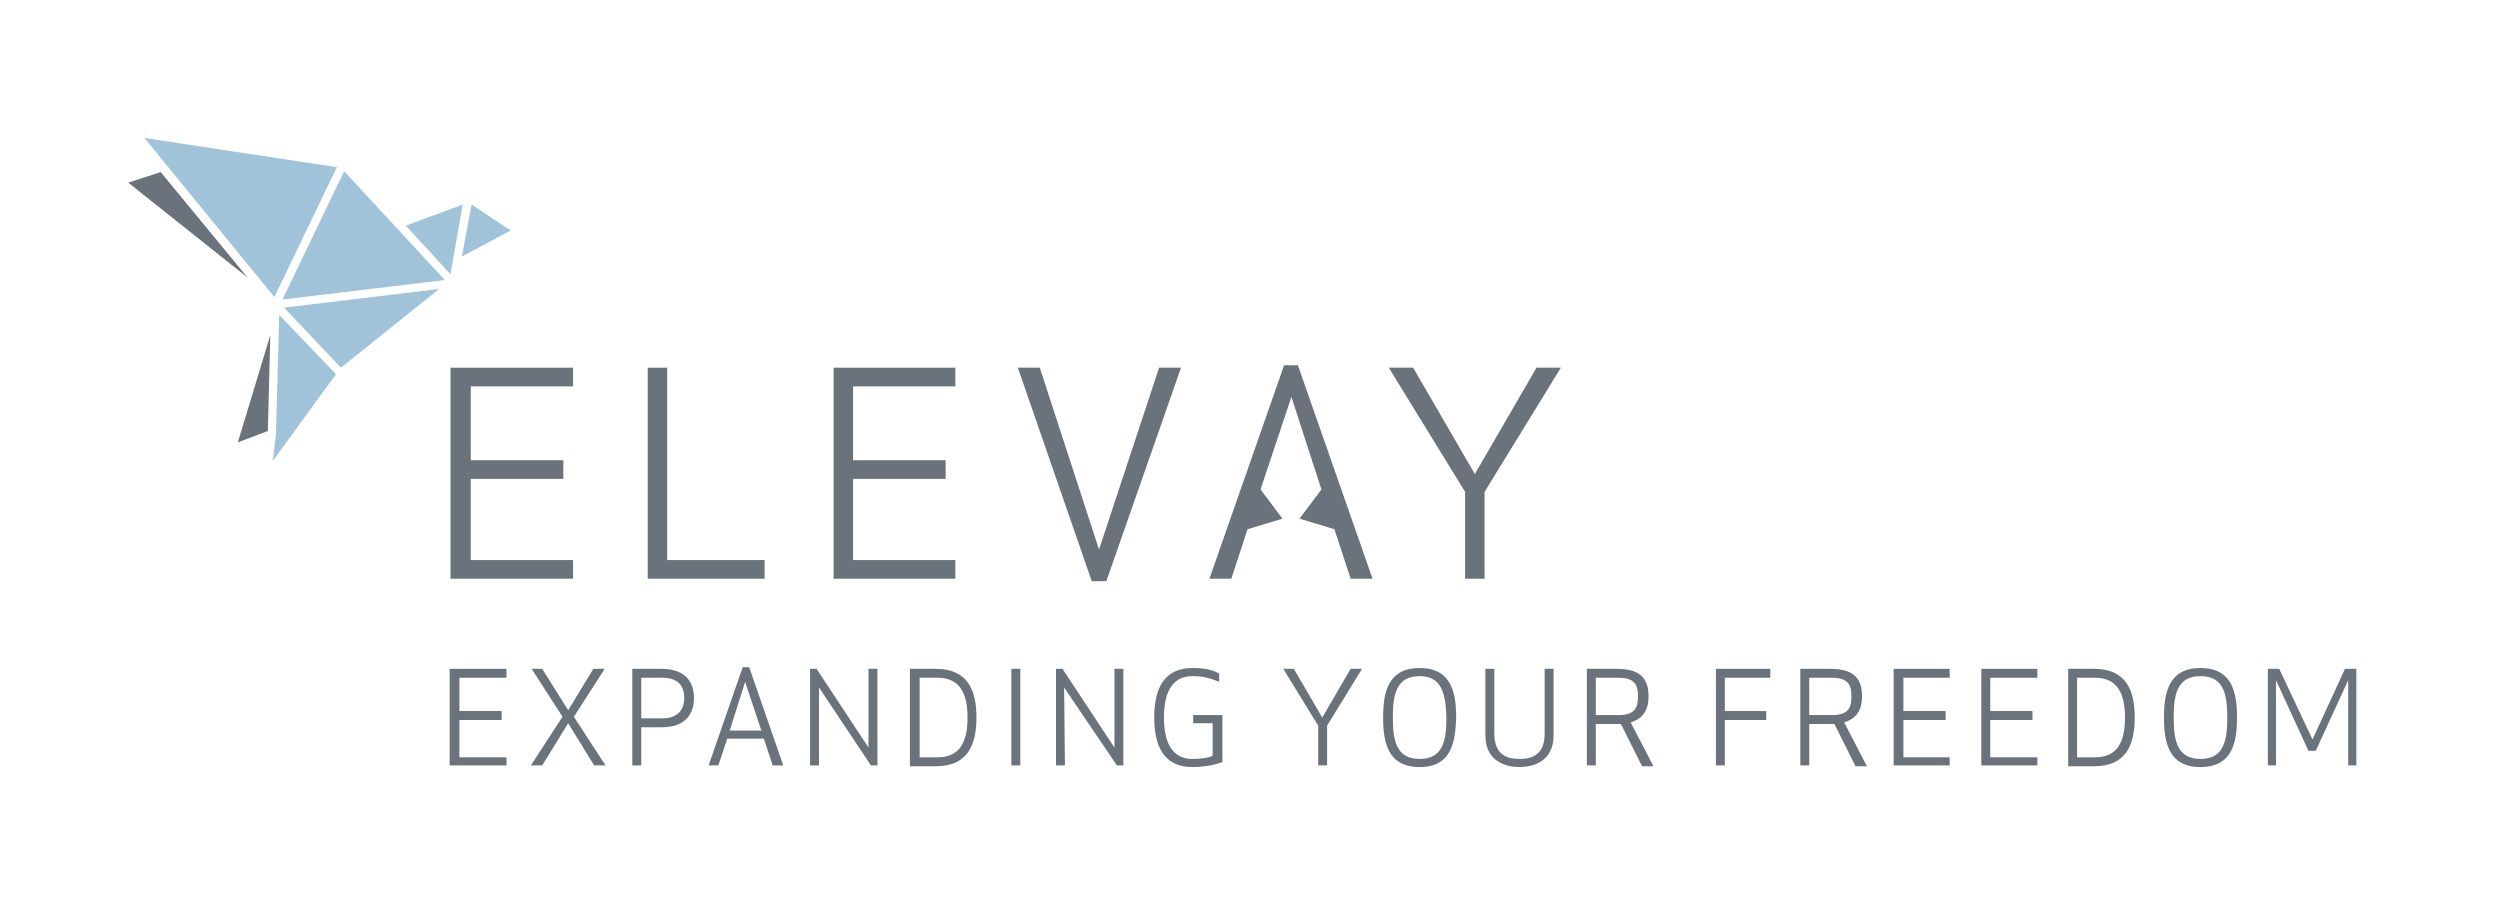 <svg xmlns="http://www.w3.org/2000/svg" xmlns:xlink="http://www.w3.org/1999/xlink" id="Layer_1" x="0px" y="0px" viewBox="0 0 308 111" style="enable-background:new 0 0 308 111;" xml:space="preserve"><style type="text/css">	.st0{fill:#6A737B;}	.st1{fill:#A0C3DA;}</style><g>	<polygon class="st0" points="29.3,54.5 33,53.1 33.3,41.3  "></polygon>	<polygon class="st1" points="50,27.8 55.5,33.8 57,25.2  "></polygon>	<polygon class="st1" points="62.9,28.4 58.1,25.2 56.9,31.6  "></polygon>	<polygon class="st1" points="54.1,35.6 35,37.9 42,45.3  "></polygon>	<polygon class="st1" points="34,53.5 34,53.5 33.6,56.8 41.4,46.1 34.4,38.8 34,53.5  "></polygon>	<polygon class="st1" points="54.8,34.5 42.4,21.1 34.8,36.9  "></polygon>	<polygon class="st0" points="19.8,21.2 15.8,22.5 30.5,34.2  "></polygon>	<polygon class="st1" points="17.8,17 33.8,36.6 41.5,20.6  "></polygon>	<polygon class="st0" points="61.8,88.7 56.6,88.7 56.6,93.3 62.4,93.3 62.4,94.3 55.4,94.3 55.4,82.4 62.4,82.4 62.4,83.5   56.6,83.5 56.6,87.6 61.8,87.6  "></polygon>	<polygon class="st0" points="73.1,82.4 74.5,82.4 70.7,88.3 74.6,94.3 73.2,94.3 70,89.1 66.8,94.3 65.4,94.3 69.3,88.3 65.5,82.4   66.8,82.4 70,87.5  "></polygon>	<path class="st0" d="M79,88.5h2.6c2.2,0,2.7-1.4,2.7-2.5s-0.4-2.5-2.7-2.5H79V88.5z M79,94.3h-1.1V82.4h3.6c3,0,4,1.7,4,3.6  c0,1.9-1,3.6-4,3.6H79V94.3z"></path>	<path class="st0" d="M89.9,90h3.9l-2-6L89.9,90z M95.2,94.3L94.1,91h-4.5l-1.1,3.3h-1.2l4.2-12.1h0.8l4.2,12.1H95.2z"></path>	<polygon class="st0" points="107.3,94.3 100.9,84.7 100.9,94.3 99.8,94.3 99.8,82.4 100.6,82.4 107,92.1 107,82.4 108.1,82.4   108.1,94.3  "></polygon>	<path class="st0" d="M113.3,93.3h2.2c2.9,0,3.7-2.1,3.7-4.9c0-2.9-0.9-4.9-3.7-4.9h-2.2V93.3z M112.1,94.3V82.4h3.2  c3.9,0,5,2.6,5,6c0,3.4-1.1,6-5,6H112.1z"></path>	<rect x="124.6" y="82.4" class="st0" width="1.1" height="11.9"></rect>	<polygon class="st0" points="137.6,94.3 131.1,84.7 131.2,94.3 130.1,94.3 130.1,82.4 130.9,82.4 137.3,92.1 137.3,82.4   138.4,82.4 138.4,94.3  "></polygon>	<path class="st0" d="M146.9,94.5c-3.6,0-4.7-2.7-4.7-6.1s1.1-6.1,4.7-6.1c1.7,0,2.7,0.3,3.3,0.7V84c-1.2-0.5-2.1-0.7-3.3-0.7  c-2.6,0-3.5,2.2-3.5,5.1c0,2.9,0.9,5.1,3.5,5.1c0.9,0,2-0.1,2.5-0.4v-4H147v-1h3.6v5.8C149.7,94.2,148.5,94.5,146.9,94.5"></path>	<polygon class="st0" points="163.5,89.4 163.5,94.3 162.4,94.3 162.4,89.4 158.1,82.4 159.4,82.4 162.9,88.4 166.4,82.4   167.8,82.4  "></polygon>	<path class="st0" d="M174.9,83.3c-2.9,0-3.3,2.3-3.3,5.1c0,2.8,0.4,5.1,3.3,5.1c2.9,0,3.3-2.3,3.3-5.1  C178.1,85.6,177.7,83.3,174.9,83.3 M174.9,94.5c-3.9,0-4.5-3-4.5-6.1c0-3.1,0.6-6.1,4.5-6.1c3.9,0,4.5,3,4.5,6.1  C179.3,91.5,178.8,94.5,174.9,94.5"></path>	<path class="st0" d="M190.3,90.4v-8h1.1v8.2c0,3.4-2.8,3.9-4.2,3.9c-1.4,0-4.2-0.5-4.2-3.9v-8.2h1.1v8c0,2.9,2,3.1,3.1,3.1  C188.3,93.5,190.3,93.3,190.3,90.4"></path>	<path class="st0" d="M196.6,88.1h2.8c2.1,0,2.4-1,2.4-2.3s-0.3-2.3-2.4-2.3h-2.8V88.1z M196.6,94.3h-1.1V82.4h3.7  c3,0,3.9,1.3,3.9,3.4c0,1.6-0.6,2.7-2.2,3.2l2.8,5.4h-1.4l-2.6-5.2c-0.2,0-0.3,0-0.5,0h-2.6V94.3z"></path>	<polygon class="st0" points="217.6,88.7 212.5,88.7 212.5,94.3 211.4,94.3 211.4,82.4 218.1,82.4 218.1,83.5 212.5,83.5   212.5,87.6 217.6,87.6  "></polygon>	<path class="st0" d="M222.9,88.1h2.8c2.1,0,2.4-1,2.4-2.3s-0.3-2.3-2.4-2.3h-2.8V88.1z M222.9,94.3h-1.1V82.4h3.7  c3,0,3.9,1.3,3.9,3.4c0,1.6-0.6,2.7-2.2,3.2l2.8,5.4h-1.4l-2.6-5.2c-0.2,0-0.3,0-0.5,0h-2.6V94.3z"></path>	<polygon class="st0" points="239.7,88.7 234.5,88.7 234.5,93.3 240.2,93.3 240.2,94.3 233.3,94.3 233.3,82.4 240.2,82.4   240.2,83.5 234.5,83.5 234.5,87.6 239.7,87.6  "></polygon>	<polygon class="st0" points="250.4,88.7 245.2,88.7 245.2,93.3 251,93.3 251,94.3 244.1,94.3 244.1,82.4 251,82.4 251,83.5   245.2,83.5 245.2,87.6 250.4,87.6  "></polygon>	<path class="st0" d="M255.9,93.3h2.2c2.9,0,3.7-2.1,3.7-4.9c0-2.9-0.9-4.9-3.7-4.9h-2.2V93.3z M254.8,94.3V82.4h3.2  c3.9,0,5,2.6,5,6c0,3.4-1.1,6-5,6H254.8z"></path>	<path class="st0" d="M271.1,83.3c-2.9,0-3.3,2.3-3.3,5.1c0,2.8,0.4,5.1,3.3,5.1c2.9,0,3.3-2.3,3.3-5.1  C274.4,85.6,274,83.3,271.1,83.3 M271.1,94.5c-3.9,0-4.5-3-4.5-6.1c0-3.1,0.6-6.1,4.5-6.1c3.9,0,4.5,3,4.5,6.1  C275.6,91.5,275,94.5,271.1,94.5"></path>	<polygon class="st0" points="285.3,92.5 284.4,92.5 280.4,83.8 280.4,94.3 279.4,94.3 279.4,82.4 280.8,82.4 284.9,91.1   288.9,82.4 290.3,82.4 290.3,94.3 289.3,94.3 289.3,83.8  "></polygon>	<polygon class="st0" points="69.4,59 58,59 58,69 70.6,69 70.6,71.3 55.5,71.3 55.5,45.3 70.6,45.3 70.6,47.6 58,47.6 58,56.7   69.4,56.7  "></polygon>	<polygon class="st0" points="82.2,69 94.2,69 94.2,71.3 79.8,71.3 79.8,45.3 82.2,45.3  "></polygon>	<polygon class="st0" points="116.5,59 105.1,59 105.1,69 117.7,69 117.7,71.3 102.7,71.3 102.7,45.3 117.7,45.3 117.7,47.6   105.1,47.6 105.1,56.7 116.5,56.7  "></polygon>	<polygon class="st0" points="145.5,45.3 136.3,71.6 134.5,71.6 125.4,45.3 128.1,45.3 135.4,67.7 142.8,45.3  "></polygon>	<polygon class="st0" points="182.9,60.6 182.9,71.3 180.5,71.3 180.5,60.6 171.1,45.3 174.1,45.3 181.7,58.4 189.3,45.3   192.3,45.3  "></polygon>	<polygon class="st0" points="169.1,71.3 159.9,45 158.2,45 149,71.3 151.7,71.3 153.7,65.2 158,63.9 155.3,60.3 159.1,48.9   162.8,60.3 160.1,63.9 164.4,65.2 166.4,71.3  "></polygon></g></svg>